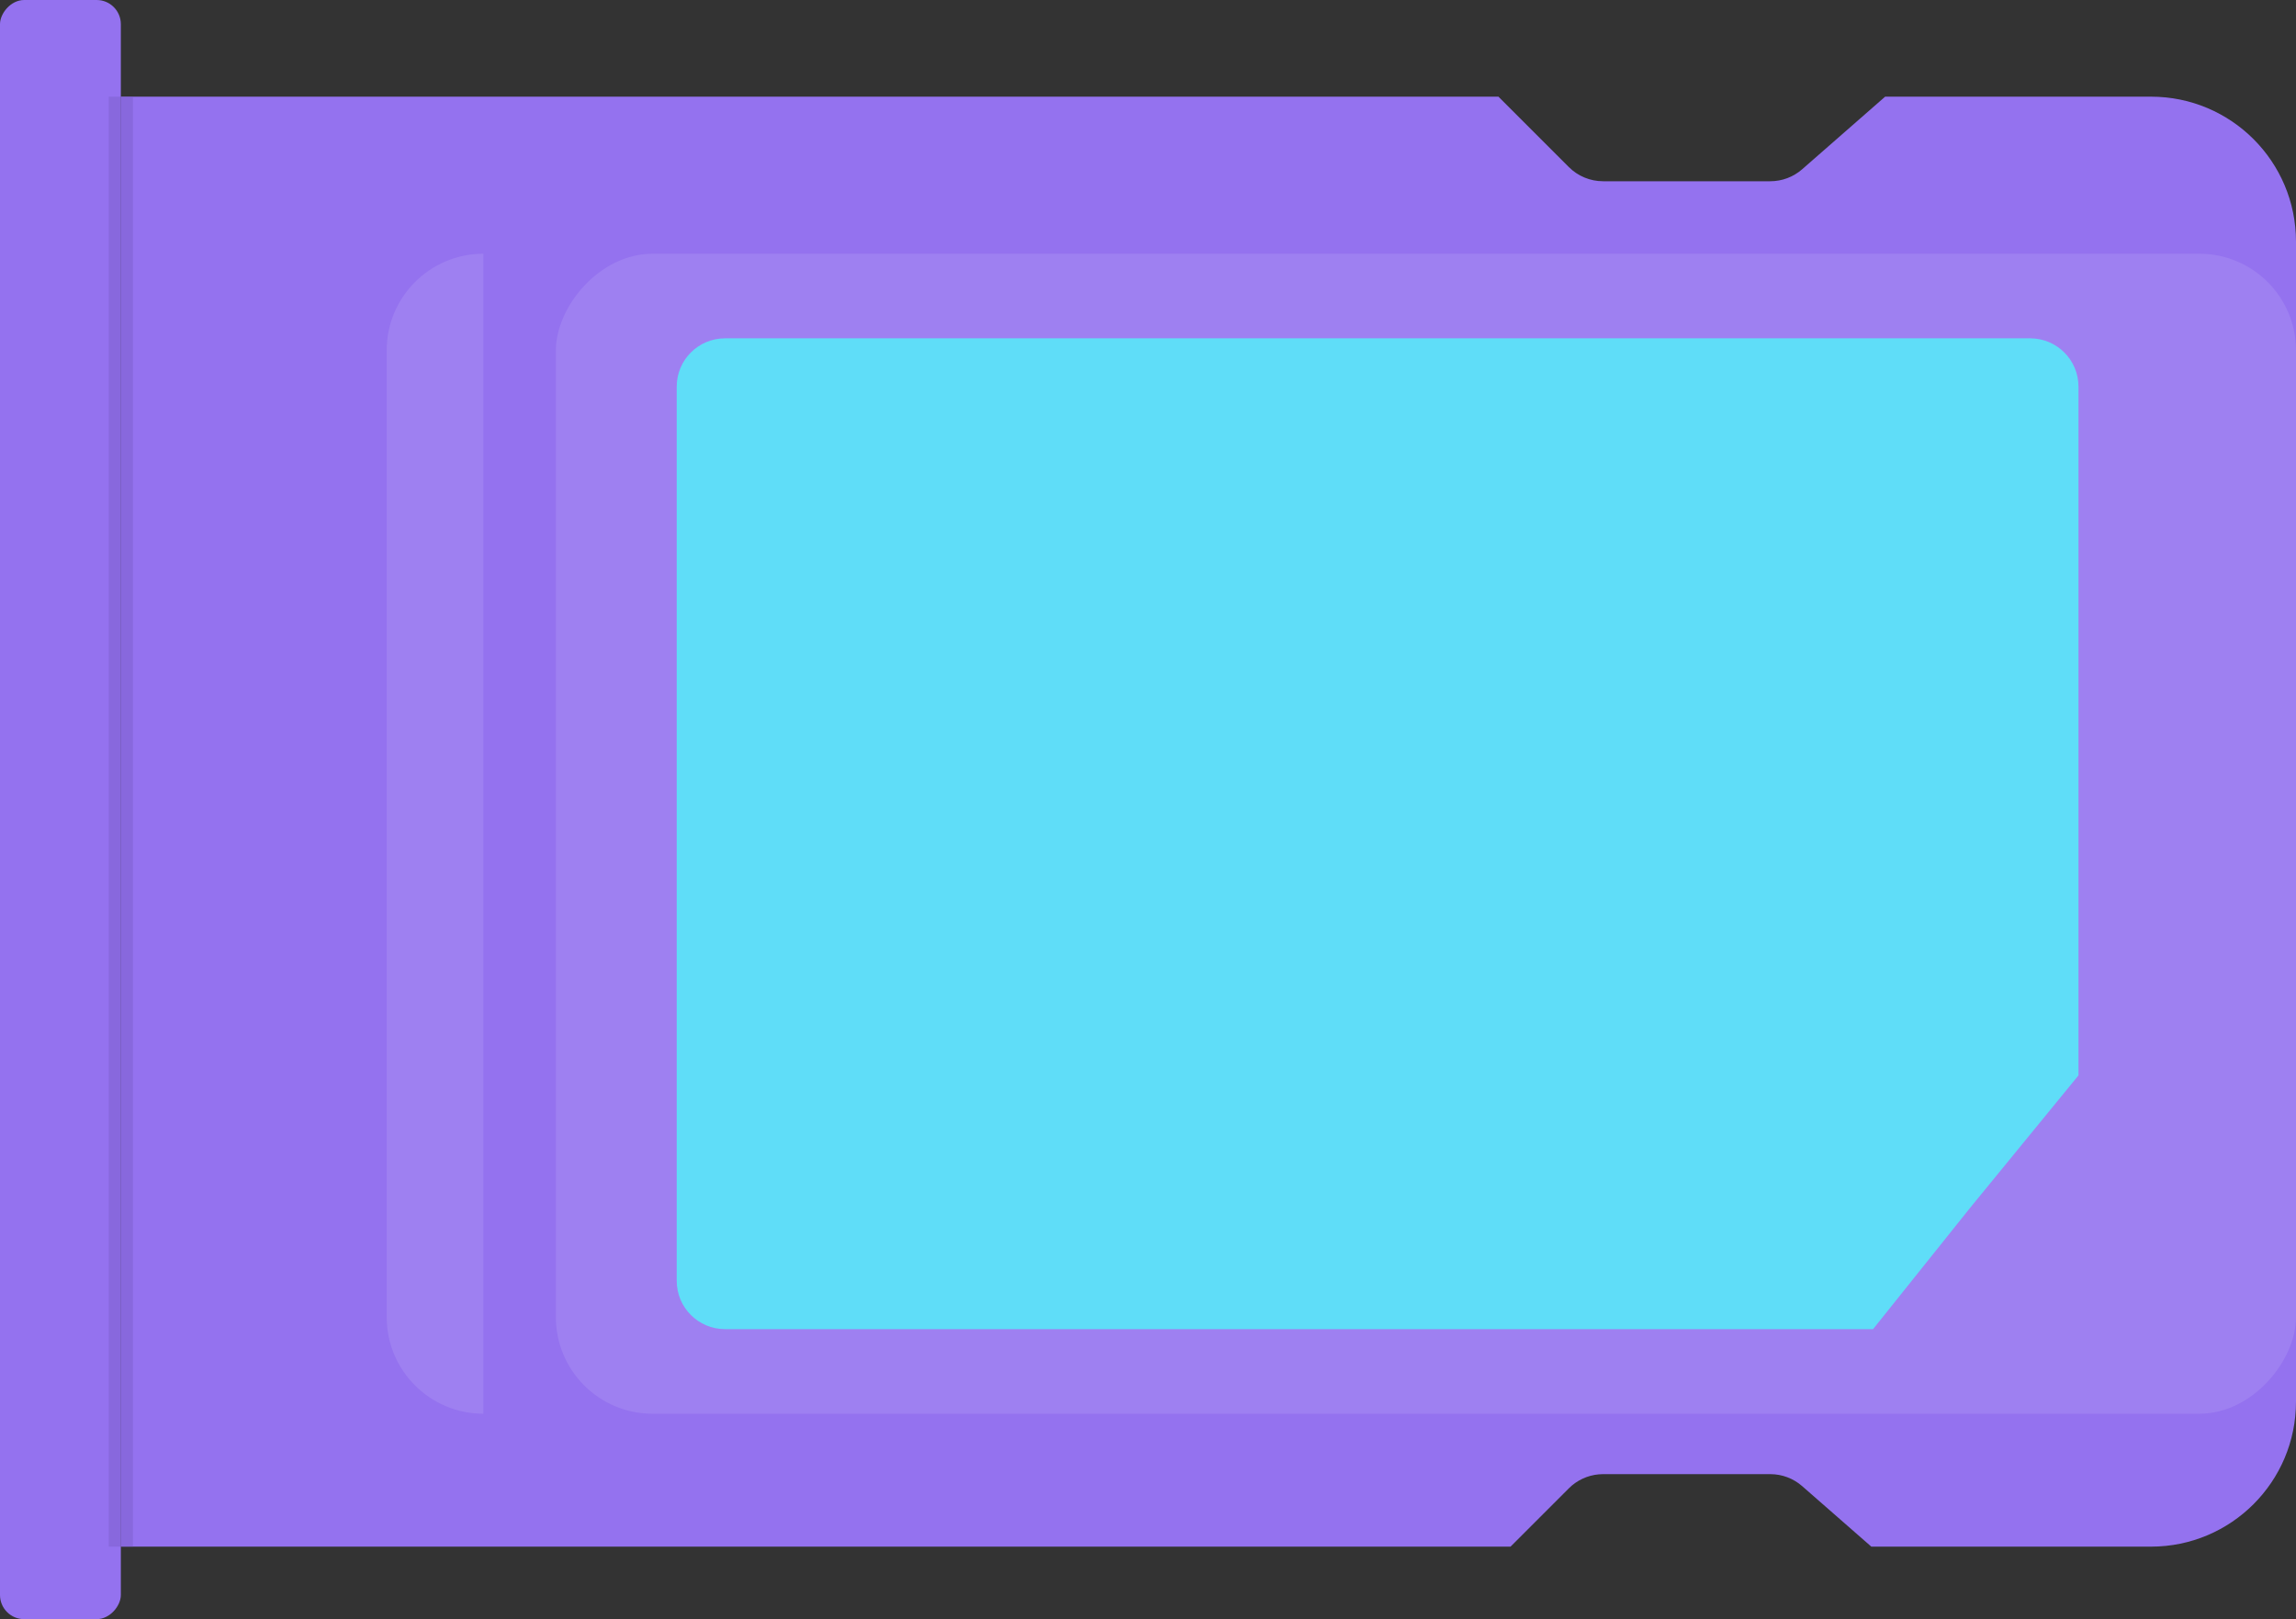 <?xml version="1.0" encoding="UTF-8"?>
<svg width="95px" height="67px" viewBox="0 0 95 67" version="1.1" xmlns="http://www.w3.org/2000/svg" xmlns:xlink="http://www.w3.org/1999/xlink">
    <rect x="0" y="0" width="95" height="67" fill="#333333" stroke="none"/>
    <title>sim-slot</title>
    <g id="Page-1" stroke="none" stroke-width="1" fill="none" fill-rule="evenodd">
        <g id="03_01_Radosť---homepage" transform="translate(-1468, -638)">
            <g id="Sim_Card_Slot" transform="translate(1297, 638)">
                <g id="sim-slot" transform="translate(218.5, 33.5) scale(-1, 1) translate(-218.5, -33.5) translate(171, 0)">
                    <path d="M17,4 L20.434,7.005 C20.799,7.324 21.267,7.5 21.751,7.5 L28.672,7.5 C29.202,7.5 29.711,7.289 30.086,6.914 L33,4 L90,4 L90,64 L32.5,64 L30.086,61.586 C29.752,61.252 29.313,61.049 28.847,61.008 L28.672,61 L21.751,61 C21.267,61 20.799,61.176 20.434,61.495 L20.434,61.495 L17.571,64 L6,64 C2.686,64 0,61.314 0,58 L0,10 C0,6.686 2.686,4 6,4 L17,4 Z" id="Combined-Shape" fill="#9472EF" fill-rule="nonzero"></path>
                    <rect id="Rectangle" fill="#FFFFFF" fill-rule="nonzero" opacity="0.1" x="0" y="10.5" width="72" height="48" rx="4"></rect>
                    <path d="M75,10.5 C77.209,10.5 79,12.291 79,14.5 L79,54.5 C79,56.709 77.209,58.5 75,58.5 L75,58.5 L75,58.5 L75,10.5 Z" id="Rectangle-Copy-2" fill="#FFFFFF" fill-rule="nonzero" opacity="0.1"></path>
                    <path d="M11,14 L65,14 C66.105,14 67,14.895 67,16 L67,53 C67,54.105 66.105,55 65,55 L17.5,55 L17.5,55 L13.5,50 L9,44.5 L9,16 C9,14.895 9.895,14 11,14 Z" id="Rectangle" fill="#5FDDF8" fill-rule="nonzero"></path>
                    <rect id="Rectangle" fill="#9472EF" fill-rule="nonzero" x="90" y="0" width="5" height="67" rx="1"></rect>
                    <line x1="90" y1="4.5" x2="90" y2="63.5" id="Line-2" stroke="#7C5ECD" opacity="0.5" stroke-linecap="square"></line>
                </g>
            </g>
        </g>
    </g>
</svg>
